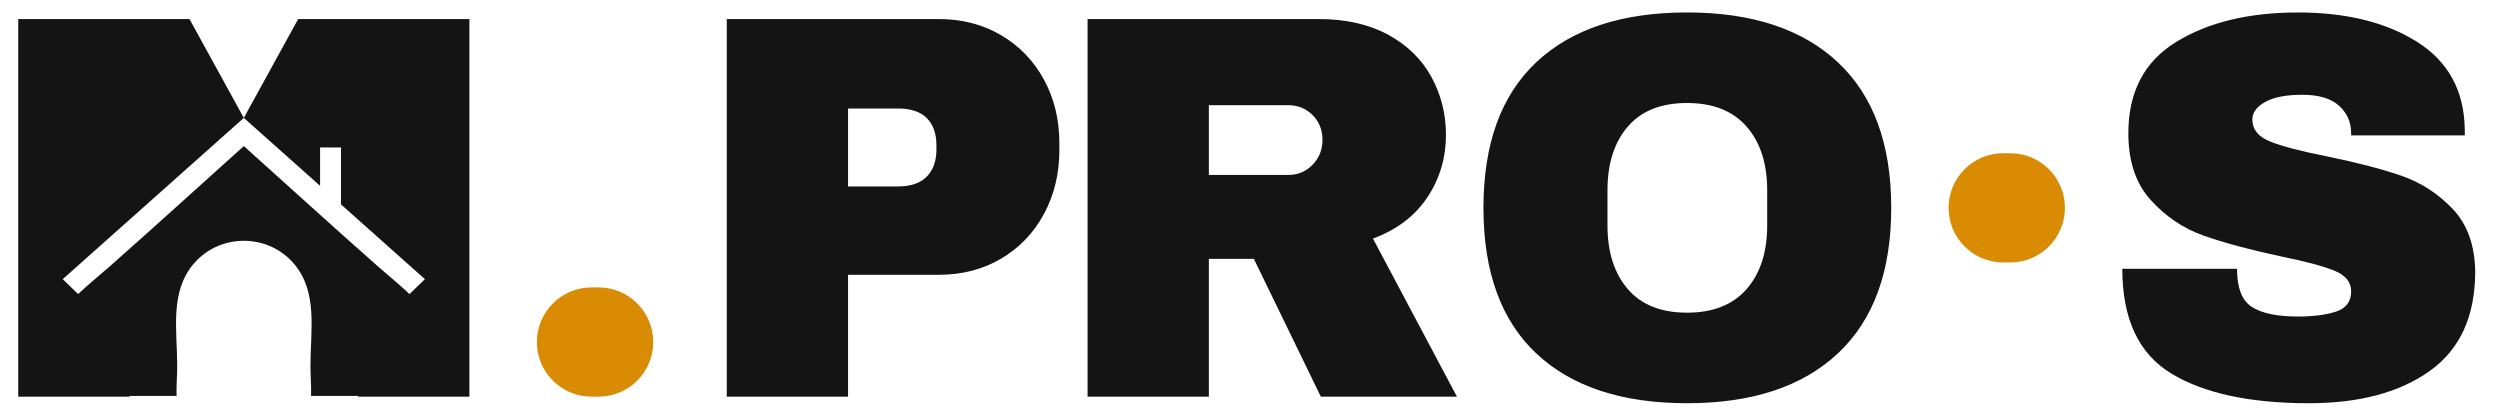 <svg xmlns="http://www.w3.org/2000/svg" xml:space="preserve" id="Livello_1" width="8060" height="1350" x="0" y="0" version="1.1"><style>.st0{fill:#141414}.st1{fill:#d88b03}</style><path d="M1513.35 61.38v1217.46H1154.2v-2.31h-151.37c1.11-32.48-1.97-65.21-1.97-97.61 0-113.17 24.96-238.21-53.85-329.41-42.99-49.66-102.05-73.08-160.94-73.16-58.89.09-117.95 23.5-160.94 73.16-78.8 91.2-53.85 216.24-53.85 329.41 0 32.39-3.08 65.13-1.97 97.61H417.95v2.31H58.79V61.38h552.06L786.07 380.1c-291.97 260-291.97 260-583.86 519.92 24.79 24.02 24.79 24.02 49.66 48.03 32.74-31.2 68.12-59.4 101.97-89.32 145.05-128.04 288.21-258.55 432.23-387.79 144.02 129.23 287.19 259.75 432.23 387.79 33.85 29.92 69.23 58.12 101.97 89.32 24.87-24.02 24.87-24.02 49.66-48.03-131.8-117.44-204.11-181.8-270.6-241.03V475.41h-67.35v123.68c-60.34-53.68-130.17-115.99-245.9-218.98L961.29 61.38h552.06z" class="st0"/><path d="M1730.88 1102.71c0-97.24 78.82-176.06 176.06-176.06h23c97.23 0 176.06 78.82 176.06 176.06 0 97.23-78.82 176.06-176.06 176.06h-23c-97.23 0-176.06-78.83-176.06-176.06z" class="st1"/><path d="M3227.82 113.59c58.97 34.81 104.98 82.58 138.02 143.33 33.02 60.77 49.55 128.89 49.55 204.37v23.01c0 75.51-16.53 143.94-49.55 205.25-33.04 61.35-79.04 109.44-138.02 144.22-59 34.8-126.24 52.2-201.72 52.2h-291.96v392.81h-391.05V61.39h683.01c75.48 0 142.71 17.41 201.72 52.2zm-493.68 487.48h161.02c41.28 0 72.25-10.62 92.89-31.85 20.63-21.23 30.97-50.12 30.97-86.7v-14.16c0-37.73-10.34-66.93-30.97-87.58-20.65-20.63-51.62-30.97-92.89-30.97h-161.02v251.26zm1867.46 35.39c-40.11 60.17-98.5 104.4-175.17 132.71l270.72 509.6h-438.82l-215.87-444.13h-145.1v444.13h-391.05V61.39h744.94c87.28 0 161.91 16.8 223.83 50.43 61.94 33.62 108.51 79.04 139.79 136.25 31.24 57.23 46.89 119.43 46.89 186.67.01 74.32-20.06 141.56-60.16 201.72zm-369.8-265.42c-21.24-21.23-47.2-31.84-77.86-31.84h-256.58v224.71h256.58c30.66 0 56.62-10.89 77.86-32.73 21.23-21.81 31.85-48.66 31.85-80.51s-10.62-58.39-31.85-79.63zm1693.9-169.87c114.41 107.36 171.63 263.65 171.63 468.9 0 205.26-57.23 361.58-171.63 468.91-114.44 107.35-276.64 161.01-486.6 161.01-209.98 0-371.88-53.35-485.72-160.13-113.85-106.75-170.75-263.35-170.75-469.8 0-206.42 56.9-363.01 170.75-469.79C5067.21 93.52 5229.12 40.14 5439.1 40.14c209.95.02 372.16 53.7 486.6 161.03zM5248 408.2c-43.66 50.73-65.47 119.16-65.47 205.26V726.7c0 86.13 21.81 154.55 65.47 205.26 43.63 50.73 107.33 76.08 191.1 76.08 83.75 0 147.75-25.35 191.99-76.08 44.23-50.71 66.35-119.13 66.35-205.26V613.46c0-86.1-22.12-154.53-66.35-205.26-44.24-50.7-108.24-76.09-191.99-76.09-83.77 0-147.48 25.38-191.1 76.09zm2544.44-273.38c100.25 63.12 151.56 156.6 153.94 280.46v21.24H7580.1v-7.09c0-35.38-12.99-64.86-38.93-88.47-25.96-23.59-65.47-35.39-118.55-35.39-51.93 0-91.74 7.69-119.43 23.01-27.73 15.35-41.59 34.23-41.59 56.63 0 31.85 18.85 55.46 56.63 70.78 37.73 15.34 98.48 31.27 182.25 47.77 97.9 20.08 178.41 41 241.53 62.82 63.09 21.83 118.25 57.5 165.44 107.05 47.17 49.55 71.36 116.78 72.56 201.72 0 143.94-48.67 250.68-145.98 320.27-97.32 69.61-227.38 104.4-390.16 104.4-189.94 0-337.68-31.85-443.25-95.54-105.58-63.7-158.36-176.34-158.36-337.97h369.82c0 61.34 15.92 102.35 47.77 122.98 31.85 20.65 81.39 30.96 148.64 30.96 49.54 0 90.51-5.31 122.98-15.92 32.42-10.62 48.66-32.43 48.66-65.47 0-29.47-18-51.6-53.97-66.35-36-14.74-94.67-30.37-176.06-46.9-99.09-21.23-181.1-43.35-245.96-66.35-64.89-23-121.51-61.04-169.87-114.12-48.38-53.09-72.55-125.03-72.55-215.88 0-133.29 51.59-231.49 154.82-294.61 103.21-63.09 233.85-94.66 391.94-94.66 155.7-.03 283.68 31.54 383.96 94.63z" class="st0"/><path d="M6282.23 670.07c0-97.24 78.82-176.06 176.06-176.06h23c97.24 0 176.06 78.82 176.06 176.06 0 97.23-78.82 176.06-176.06 176.06h-23c-97.24 0-176.06-78.82-176.06-176.06z" class="st1"/></svg>